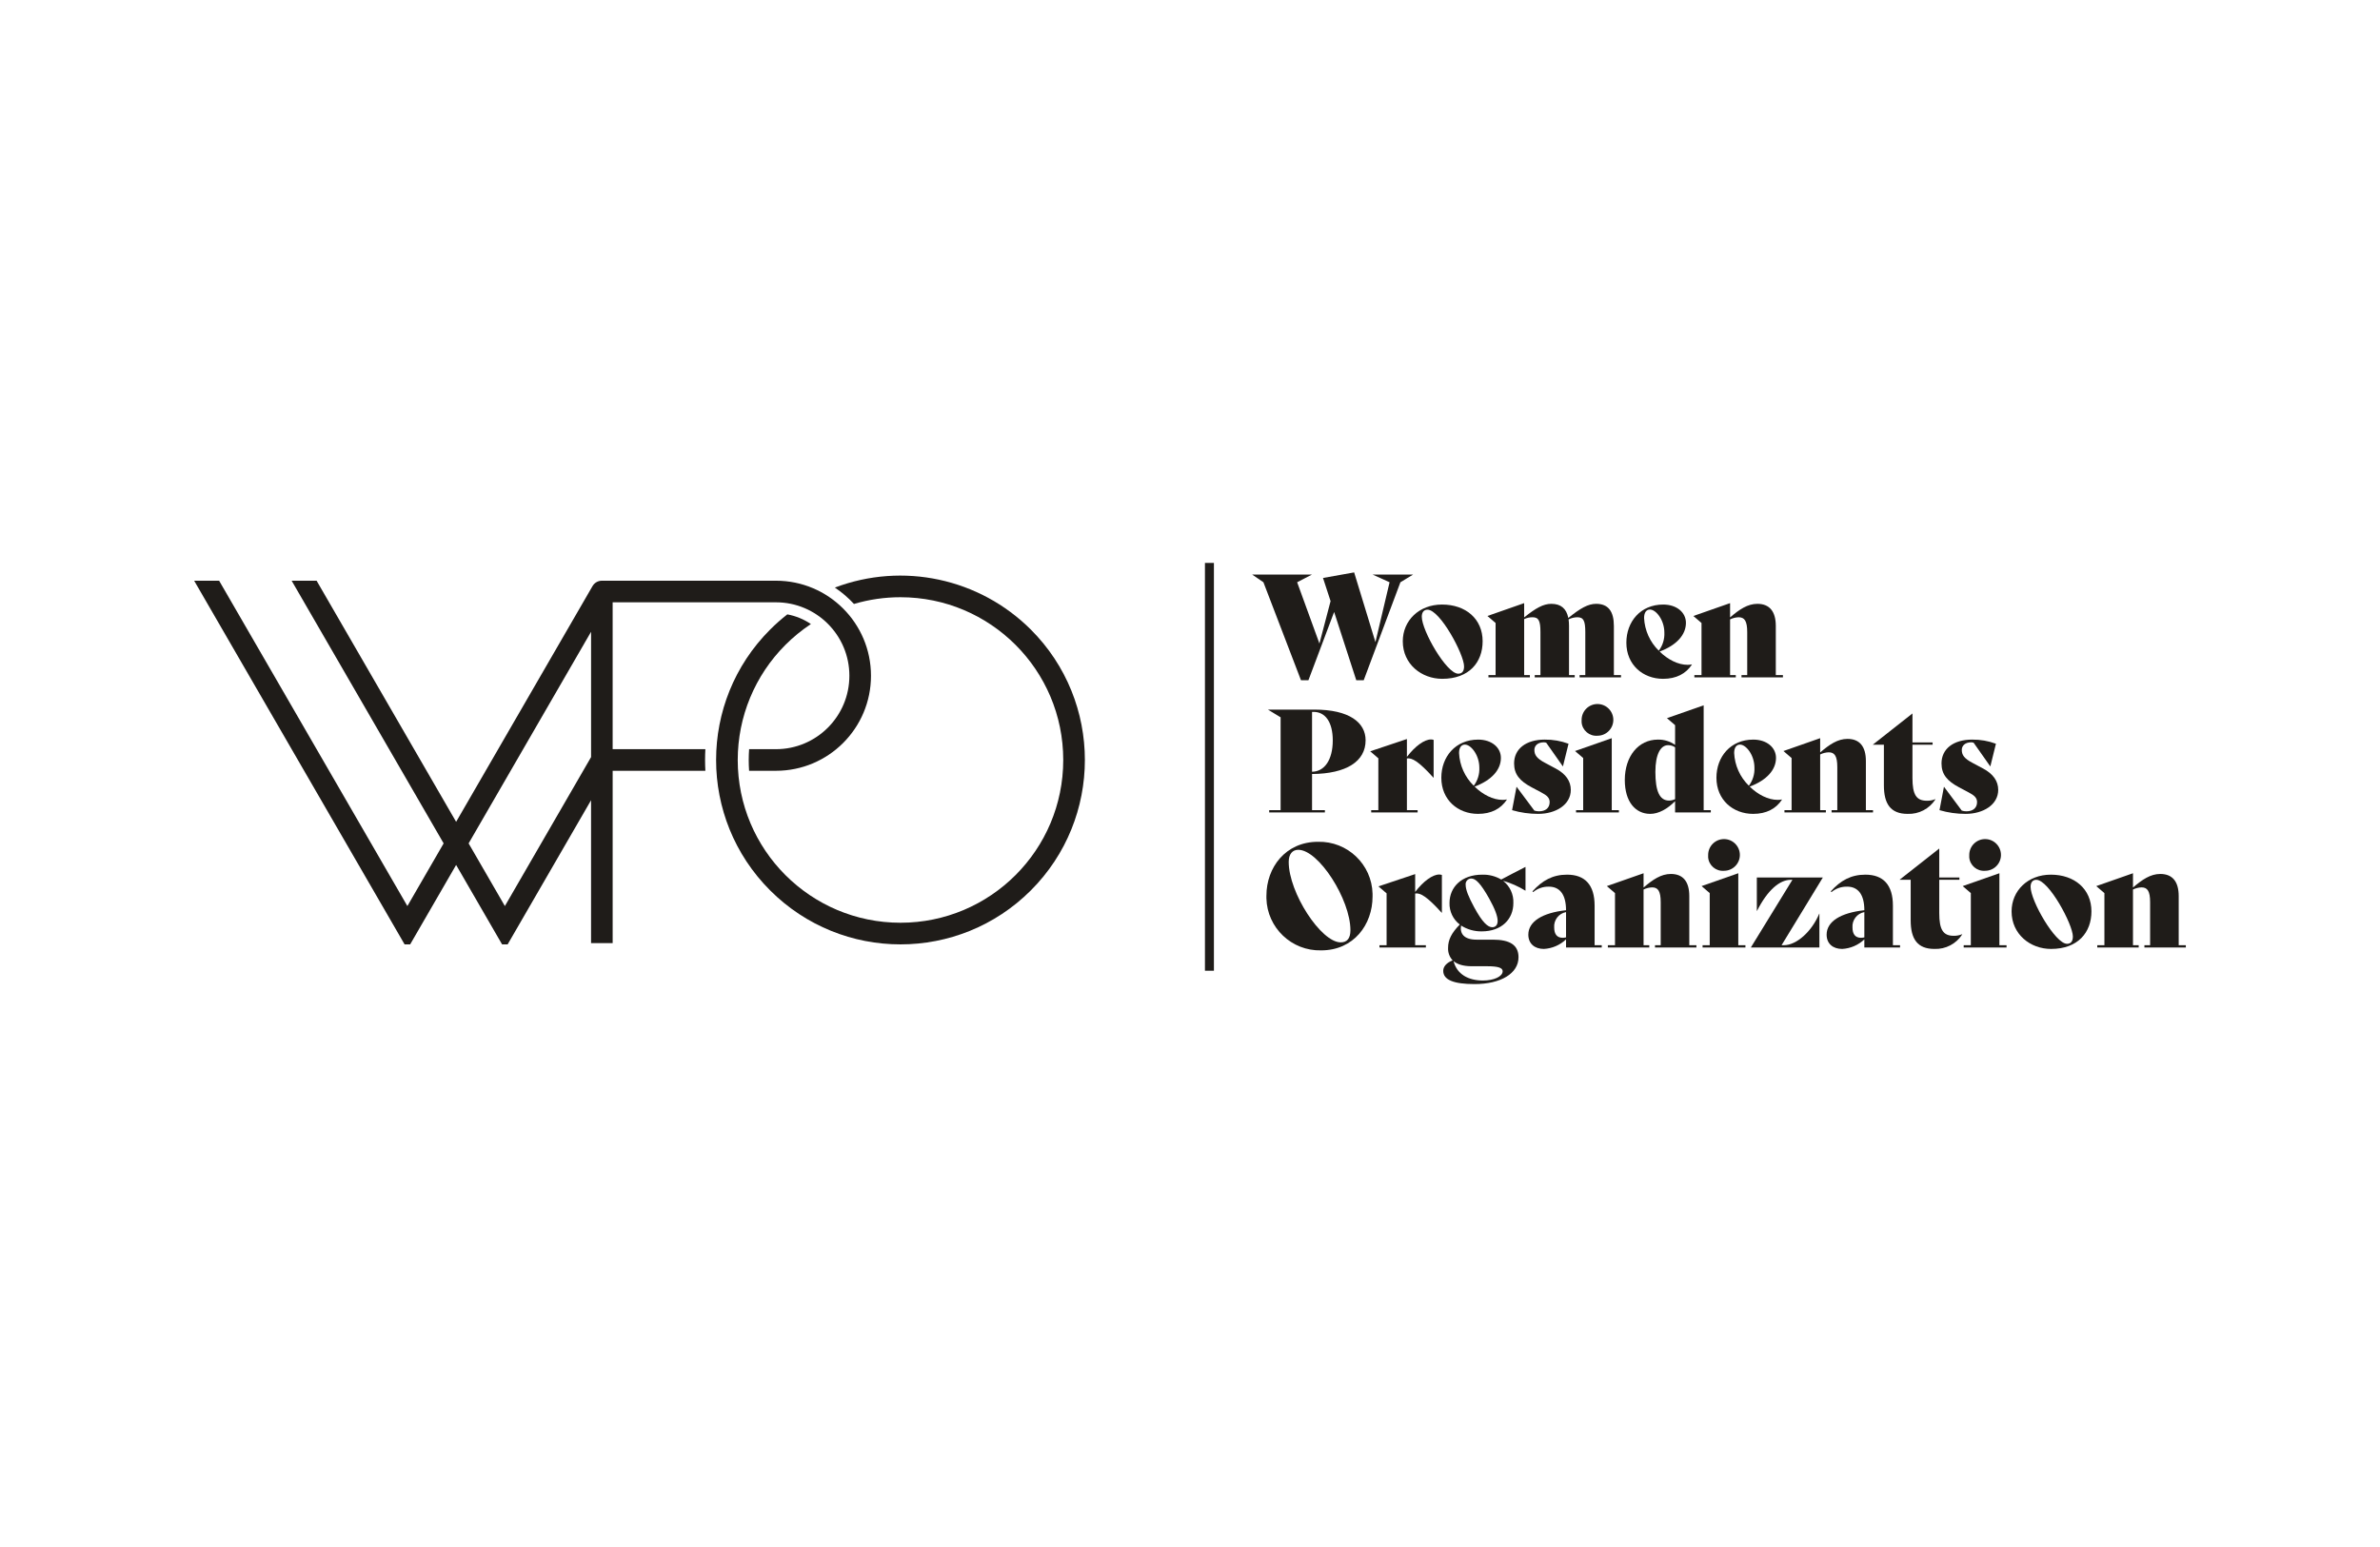 <?xml version="1.0" encoding="UTF-8"?>
<svg id="off_black" data-name="off black" xmlns="http://www.w3.org/2000/svg" width="200" height="130" viewBox="0 0 200 130">
  <defs>
    <style>
      .cls-1 {
        fill: #1f1c19;
        stroke-width: 0px;
      }
    </style>
  </defs>
  <rect class="cls-1" x="101.256" y="47.304" width=".754" height="34.27"/>
  <path class="cls-1" d="m118.75,48.281l-1.068.648-3.085,8.235h-.624l-1.861-5.738-2.161,5.738h-.624l-3.157-8.235-.948-.648h5.03l-1.248.648,1.873,5.15.936-3.565-.636-1.945,2.617-.468,1.789,5.858,1.188-5.03-1.429-.648h3.409Z"/>
  <path class="cls-1" d="m117.881,53.887c0-1.717,1.345-3.085,3.301-3.085,1.981,0,3.409,1.2,3.409,3.085,0,1.753-1.116,3.157-3.397,3.157-1.729,0-3.313-1.224-3.313-3.157Zm5.15,2.113c0-1.008-2.017-4.766-3.073-4.766-.3,0-.48.216-.48.588,0,1.176,2.077,4.79,3.061,4.79.324,0,.492-.204.492-.612h0Z"/>
  <path class="cls-1" d="m136.219,56.732v.192h-3.481v-.192h.48v-3.613c0-.936-.144-1.248-.66-1.248-.259.001-.514.063-.744.18.025.183.037.368.036.552v4.129h.48v.192h-3.361v-.192h.48v-3.613c0-.936-.144-1.248-.66-1.248-.245-.001-.487.052-.708.156v4.706h.48v.192h-3.481v-.192h.6v-4.381l-.684-.588,3.085-1.08v1.2c.972-.78,1.609-1.141,2.281-1.141.816,0,1.273.408,1.429,1.188,1.008-.816,1.657-1.188,2.341-1.188,1.02,0,1.488.636,1.488,1.861v4.129h.6Z"/>
  <path class="cls-1" d="m142.179,55.844c-.504.768-1.308,1.2-2.425,1.2-1.693,0-3.085-1.176-3.085-3.037,0-1.753,1.177-3.205,3.097-3.205,1.128,0,1.909.66,1.909,1.537,0,.996-.768,1.873-2.209,2.413.684.672,1.549,1.116,2.353,1.116.117.001.234-.012.348-.036l.012.012Zm-4.021-3.913c.051,1.04.492,2.021,1.236,2.749.33-.437.496-.977.468-1.525,0-1.044-.696-1.933-1.212-1.933-.312,0-.492.264-.492.708Z"/>
  <path class="cls-1" d="m149.826,56.732v.192h-3.481v-.192h.48v-3.613c0-.936-.228-1.248-.72-1.248-.25.008-.496.07-.72.18v4.682h.48v.192h-3.481v-.192h.6v-4.381l-.684-.588,3.085-1.08v1.2c.78-.672,1.476-1.141,2.293-1.141,1.02,0,1.549.636,1.549,1.861v4.129h.6Z"/>
  <path class="cls-1" d="m110.256,65.044v3.037h1.08v.192h-4.682v-.192h.96v-7.803l-1.068-.648h3.901c2.953,0,4.31,1.092,4.31,2.581-0,1.777-1.621,2.809-4.502,2.833Zm0-5.222v5.03c1.044-.012,1.741-.996,1.741-2.629,0-1.573-.648-2.401-1.609-2.401h-.132Z"/>
  <path class="cls-1" d="m120.473,62.175v3.181h-.012c-1.248-1.381-1.813-1.693-2.233-1.621v4.346h.9v.192h-3.901v-.192h.6v-4.358l-.684-.588,3.085-1.032v1.501c.684-.9,1.464-1.465,2.017-1.465.077-.001.154.011.228.036Z"/>
  <path class="cls-1" d="m126.63,67.193c-.504.768-1.308,1.2-2.425,1.2-1.693,0-3.085-1.176-3.085-3.037,0-1.753,1.177-3.205,3.097-3.205,1.128,0,1.909.66,1.909,1.537,0,.996-.768,1.873-2.209,2.413.684.672,1.549,1.116,2.353,1.116.117.001.234-.012.348-.036l.012.012Zm-4.021-3.913c.051,1.04.492,2.021,1.236,2.749.33-.437.496-.977.468-1.525,0-1.044-.696-1.933-1.212-1.933-.312,0-.492.264-.492.708Z"/>
  <path class="cls-1" d="m127.066,68.081l.372-1.957h.012l1.488,1.993c.128.042.262.062.396.06.528,0,.889-.276.889-.768,0-.36-.216-.564-.72-.828l-.792-.42c-.996-.528-1.476-1.092-1.476-2.005,0-1.213.984-2.005,2.581-2.005.68-.006,1.355.112,1.993.348l-.468,1.897h-.012l-1.393-1.981c-.065-.024-.134-.036-.204-.036-.528,0-.792.3-.792.636,0,.42.192.72.9,1.092l.9.48c.828.444,1.26,1.044,1.26,1.789,0,1.248-1.26,2.017-2.737,2.017-.743.002-1.483-.103-2.197-.312Z"/>
  <path class="cls-1" d="m132.441,68.081h.6v-4.381l-.684-.588,3.085-1.08v6.05h.6v.192h-3.601v-.192Zm.468-7.599c.007-.736.609-1.327,1.344-1.321s1.327.609,1.321,1.344c-.007.731-.601,1.321-1.332,1.321-.68.056-1.277-.449-1.334-1.129-.006-.072-.006-.144.001-.215h0Z"/>
  <path class="cls-1" d="m143.765,68.081v.192h-3.001v-.948c-.636.648-1.381,1.068-2.089,1.068-1.224,0-2.137-.996-2.137-2.845,0-1.993,1.141-3.397,2.785-3.397.515-.009,1.02.146,1.441.444v-1.657l-.684-.588,3.085-1.08v8.811h.6Zm-3.001-.924v-4.358c-.173-.118-.378-.181-.588-.18-.624,0-1.068.756-1.068,2.245,0,1.609.348,2.413,1.152,2.413.175-.004.346-.045.504-.12Z"/>
  <path class="cls-1" d="m149.748,67.193c-.504.768-1.308,1.2-2.425,1.2-1.693,0-3.085-1.176-3.085-3.037,0-1.753,1.177-3.205,3.097-3.205,1.128,0,1.909.66,1.909,1.537,0,.996-.768,1.873-2.209,2.413.684.672,1.549,1.116,2.353,1.116.117.001.234-.012.348-.036l.012.012Zm-4.021-3.913c.051,1.04.492,2.021,1.236,2.749.33-.437.496-.977.468-1.525,0-1.044-.696-1.933-1.212-1.933-.312,0-.492.264-.492.708h0Z"/>
  <path class="cls-1" d="m157.396,68.081v.192h-3.481v-.192h.48v-3.613c0-.936-.228-1.248-.72-1.248-.25.008-.496.07-.72.18v4.682h.48v.192h-3.481v-.192h.6v-4.381l-.684-.588,3.085-1.08v1.2c.78-.672,1.476-1.141,2.293-1.141,1.02,0,1.549.636,1.549,1.861v4.129h.6Z"/>
  <path class="cls-1" d="m162.644,67.169c-.507.795-1.398,1.261-2.341,1.224-1.429,0-1.993-.84-1.993-2.401v-3.409h-.924v-.012l3.325-2.617v2.437h1.693v.192h-1.693v2.797c0,1.393.324,1.909,1.212,1.909.243.005.484-.04.708-.132l.012.012Z"/>
  <path class="cls-1" d="m162.983,68.081l.372-1.957h.012l1.488,1.993c.128.042.262.062.396.06.528,0,.888-.276.888-.768,0-.36-.216-.564-.72-.828l-.792-.42c-.996-.528-1.476-1.092-1.476-2.005,0-1.213.984-2.005,2.581-2.005.68-.006,1.355.112,1.993.348l-.468,1.897h-.012l-1.393-1.981c-.065-.024-.134-.036-.204-.036-.528,0-.792.3-.792.636,0,.42.192.72.9,1.092l.9.48c.828.444,1.261,1.044,1.261,1.789,0,1.248-1.261,2.017-2.737,2.017-.743.002-1.483-.103-2.197-.312Z"/>
  <path class="cls-1" d="m106.422,75.265c0-2.353,1.596-4.526,4.333-4.526,2.472-.061,4.526,1.894,4.586,4.367.002.077.002.154-0.0.231,0,2.353-1.573,4.526-4.322,4.526-2.478.062-4.536-1.897-4.598-4.375-.002-.074-.002-.149,0-.223Zm7.059,2.905c0-2.581-2.665-6.758-4.382-6.758-.48,0-.804.348-.804,1.02,0,2.581,2.713,6.758,4.37,6.758.528,0,.816-.324.816-1.02h0Z"/>
  <path class="cls-1" d="m121.167,73.525v3.181h-.012c-1.248-1.381-1.813-1.693-2.233-1.621v4.346h.9v.192h-3.901v-.192h.6v-4.358l-.684-.588,3.085-1.032v1.501c.684-.9,1.464-1.465,2.017-1.465.077-.001.154.011.228.036Z"/>
  <path class="cls-1" d="m128.194,72.864v1.969l-.012.012c-.583-.361-1.213-.64-1.873-.828.575.447.897,1.145.864,1.873,0,1.356-.996,2.377-2.653,2.377-.616.011-1.222-.16-1.741-.492-.12.684.252,1.188,1.297,1.188h1.381c1.393,0,2.149.432,2.149,1.476,0,1.369-1.489,2.257-3.697,2.257-1.765,0-2.629-.36-2.629-1.116,0-.36.288-.684.792-.876-.267-.285-.405-.667-.384-1.056,0-.66.276-1.236.984-1.957-.564-.429-.886-1.104-.864-1.813,0-1.321,1.008-2.377,2.749-2.377.56-.017,1.114.124,1.597.408.648-.348,1.309-.684,2.029-1.056l.012.012Zm-6.05,7.899c.288,1.116,1.248,1.633,2.473,1.633.924,0,1.657-.336,1.657-.78,0-.276-.348-.42-1.296-.42h-1.297c-.708-0-1.212-.156-1.537-.432h0Zm3.709-3.373c0-.384-.216-.996-.72-1.897-.708-1.26-1.128-1.669-1.501-1.669-.264.004-.475.222-.471.486 0.0.014.001.028.003.042,0,.42.24,1.008.72,1.897.696,1.284,1.152,1.669,1.513,1.669.276,0,.456-.18.456-.528Z"/>
  <path class="cls-1" d="m134.601,79.431v.192h-3.001v-.684c-.506.48-1.165.765-1.861.804-.78,0-1.308-.444-1.308-1.2,0-1.104,1.176-1.837,3.169-2.053,0-1.321-.528-1.981-1.44-1.981-.481-.013-.95.149-1.321.456l-.06-.06c.816-.912,1.704-1.404,2.905-1.404,1.513,0,2.317.864,2.317,2.605v3.325h.6Zm-3.001-.66v-2.125c-.615.114-1.044.673-.996,1.296,0,.564.24.864.72.864.093-.002.186-.014.276-.036h0Z"/>
  <path class="cls-1" d="m142.556,79.431v.192h-3.481v-.192h.48v-3.613c0-.936-.228-1.248-.72-1.248-.25.008-.496.07-.72.18v4.682h.48v.192h-3.481v-.192h.6v-4.381l-.684-.588,3.085-1.08v1.2c.78-.672,1.476-1.141,2.293-1.141,1.02,0,1.549.636,1.549,1.861v4.129h.6Z"/>
  <path class="cls-1" d="m143.074,79.431h.6v-4.381l-.684-.588,3.085-1.08v6.05h.6v.192h-3.601v-.192Zm.468-7.599c.007-.736.609-1.327,1.344-1.321s1.327.609,1.321,1.344c-.007.731-.601,1.321-1.332,1.321-.68.056-1.277-.449-1.334-1.129-.006-.072-.006-.144.001-.215h0Z"/>
  <path class="cls-1" d="m150.622,73.933h-.132c-.912,0-1.933.816-2.845,2.617h-.012v-2.809h5.546l-3.469,5.69h.18c1.092,0,2.365-1.164,2.989-2.653h.012v2.845h-5.762l3.493-5.69Z"/>
  <path class="cls-1" d="m159.668,79.431v.192h-3.001v-.684c-.506.48-1.165.765-1.861.804-.78,0-1.308-.444-1.308-1.2,0-1.104,1.176-1.837,3.169-2.053,0-1.321-.528-1.981-1.44-1.981-.481-.013-.95.149-1.321.456l-.06-.06c.816-.912,1.704-1.404,2.905-1.404,1.513,0,2.317.864,2.317,2.605v3.325h.6Zm-3.001-.66v-2.125c-.615.114-1.044.673-.996,1.296,0,.564.24.864.72.864.093-.002.186-.014.276-.036h0Z"/>
  <path class="cls-1" d="m164.896,78.518c-.507.795-1.398,1.261-2.341,1.224-1.429,0-1.993-.84-1.993-2.401v-3.409h-.924v-.012l3.325-2.617v2.437h1.693v.192h-1.693v2.797c0,1.393.324,1.909,1.212,1.909.243.005.484-.04.708-.132l.012.012Z"/>
  <path class="cls-1" d="m165.016,79.431h.6v-4.381l-.684-.588,3.085-1.08v6.05h.6v.192h-3.601v-.192Zm.468-7.599c.007-.736.609-1.327,1.344-1.321s1.327.609,1.321,1.344c-.007.731-.601,1.321-1.332,1.321-.68.056-1.277-.449-1.334-1.129-.006-.072-.006-.144.001-.215h0Z"/>
  <path class="cls-1" d="m169.041,76.586c0-1.717,1.345-3.085,3.301-3.085,1.981,0,3.409,1.2,3.409,3.085,0,1.753-1.116,3.157-3.397,3.157-1.729,0-3.313-1.224-3.313-3.157Zm5.15,2.113c0-1.008-2.017-4.766-3.073-4.766-.3,0-.48.216-.48.588,0,1.176,2.077,4.79,3.061,4.79.324,0,.492-.204.492-.612h0Z"/>
  <path class="cls-1" d="m183.683,79.431v.192h-3.481v-.192h.48v-3.613c0-.936-.228-1.248-.72-1.248-.25.008-.496.07-.72.18v4.682h.48v.192h-3.481v-.192h.6v-4.381l-.684-.588,3.085-1.08v1.2c.78-.672,1.476-1.141,2.293-1.141,1.02,0,1.549.636,1.549,1.861v4.129h.6Z"/>
  <path class="cls-1" d="m86.628,52.908c-4.32-4.311-10.764-5.693-16.472-3.532.588.394,1.127.856,1.606,1.376,1.269-.376,2.586-.566,3.909-.565,7.554,0,13.677,6.123,13.677,13.677,0,7.554-6.123,13.677-13.677,13.677-7.554,0-13.677-6.123-13.677-13.677,0-3.627,1.441-7.106,4.006-9.671.654-.654,1.372-1.241,2.143-1.752-.597-.405-1.272-.682-1.982-.813-.508.397-.991.824-1.447,1.28-6.051,6.051-6.051,15.862-0,21.913,6.051,6.051,15.862,6.051,21.913 0,6.051-6.051,6.051-15.862 0-21.913,0,0-0-0-0-0h0Z"/>
  <path class="cls-1" d="m65.207,48.799h-14.63c-.324 0-.623.173-.785.454l-.001-0-11.461,19.808-11.723-20.26h-2.098l12.772,22.072-3.047,5.266-15.819-27.339h-2.098l17.682,30.558h.47l3.861-6.673,3.861,6.673h.47l7.008-12.112v12.006h1.816v-14.48h7.79c-.016-.302-.025-.604-.025-.908,0-.303.008-.606.025-.908h-7.791v-12.342h13.722c3.408,0,6.171,2.763,6.171,6.171s-2.763,6.171-6.171,6.171h-2.255c-.021.302-.033.604-.033.908,0,.304.011.606.032.908h2.255c4.411.001,7.988-3.574,7.988-7.985.001-4.411-3.574-7.988-7.985-7.988-.001,0-.002,0-.003,0Zm-15.537,14.822l-7.243,12.518-3.047-5.266,10.29-17.784-0,10.533Z"/>
</svg>